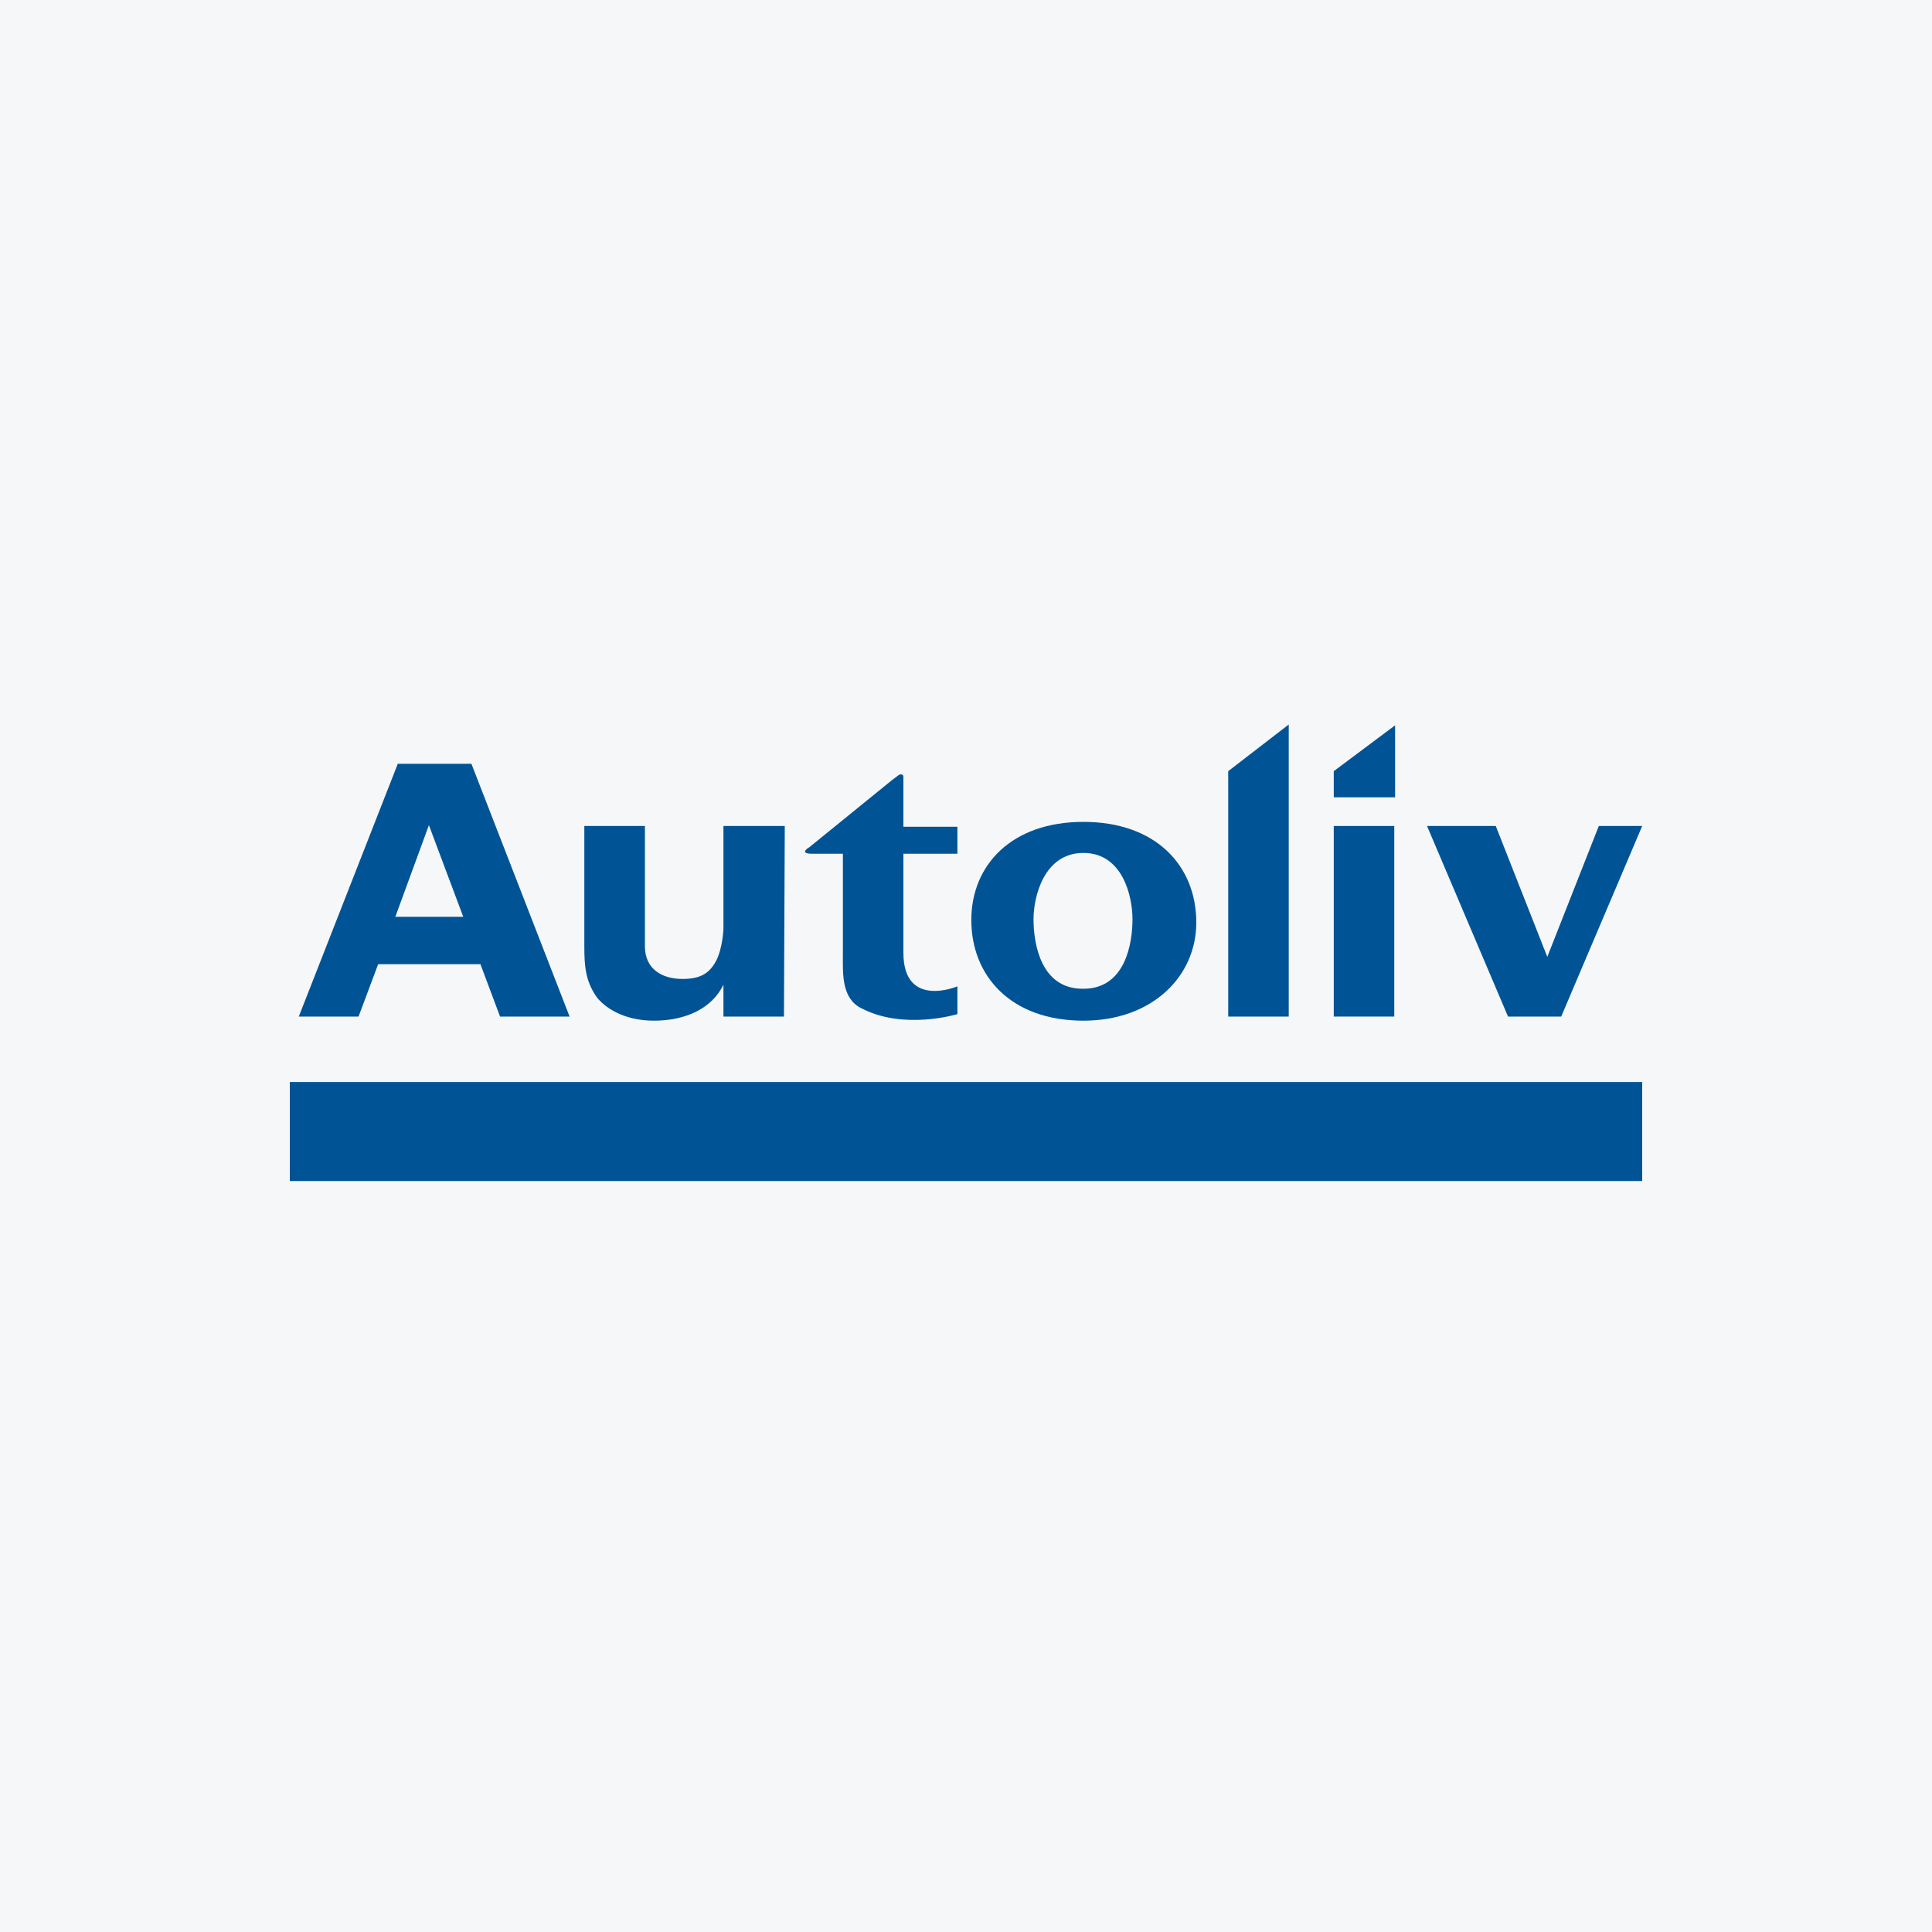 <svg width="40" height="40" viewBox="0 0 40 40" fill="none" xmlns="http://www.w3.org/2000/svg">
<rect width="40" height="40" fill="#F6F7F8"/>
<path d="M27.614 15.966V16.508H28.884V15.017" fill="#005496"/>
<path d="M26.682 15L25.429 15.966V21.047H26.682" fill="#005496"/>
<path d="M19.822 17.676C19.822 17.117 19.822 17.117 19.822 17.117C18.704 17.117 18.704 17.117 18.704 17.117C18.704 16.203 18.704 16.203 18.704 16.203C18.704 16.084 18.704 16.084 18.704 16.084C18.704 16.05 18.687 16.033 18.653 16.033C18.637 16.033 18.62 16.033 18.603 16.05C18.467 16.152 18.467 16.152 18.467 16.152C16.756 17.541 16.756 17.541 16.756 17.541C16.638 17.609 16.621 17.676 16.807 17.676C17.451 17.676 17.451 17.676 17.451 17.676C17.451 19.76 17.451 19.76 17.451 19.76C17.451 20.149 17.417 20.675 17.84 20.878C18.721 21.335 19.822 20.996 19.822 20.996C19.822 20.421 19.822 20.421 19.822 20.421C19.822 20.421 18.704 20.895 18.704 19.726C18.704 17.676 18.704 17.676 18.704 17.676" fill="#005496"/>
<path d="M8.88 17.084L9.591 18.981H8.185L8.88 17.084ZM8.236 15.813L6.186 21.047H7.423L7.829 19.963H9.947L10.353 21.047H11.793L9.76 15.813" fill="#005496"/>
<path d="M14.978 17.101C16.248 17.101 16.248 17.101 16.248 17.101C16.231 21.047 16.231 21.047 16.231 21.047C14.978 21.047 14.978 21.047 14.978 21.047C14.978 20.387 14.978 20.387 14.978 20.387C14.741 20.878 14.199 21.132 13.538 21.132C12.894 21.132 12.505 20.844 12.352 20.641C12.115 20.302 12.098 19.98 12.098 19.59C12.098 17.101 12.098 17.101 12.098 17.101C13.352 17.101 13.352 17.101 13.352 17.101C13.352 19.59 13.352 19.59 13.352 19.59C13.352 20.065 13.707 20.268 14.131 20.268C14.504 20.268 14.69 20.149 14.825 19.895C14.961 19.641 14.978 19.235 14.978 19.235" fill="#005496"/>
<path d="M32.035 19.811L30.968 17.101H29.545L31.222 21.047H32.323L34 17.101H33.102" fill="#005496"/>
<path d="M27.614 21.047H28.867V17.101H27.614V21.047Z" fill="#005496"/>
<path d="M22.414 20.471C22.431 20.471 22.431 20.471 22.431 20.471C23.295 20.471 23.447 19.54 23.447 19.032C23.447 18.557 23.244 17.659 22.431 17.659C21.618 17.659 21.398 18.557 21.398 19.032C21.398 19.54 21.55 20.471 22.414 20.471ZM22.431 17.016C23.938 17.016 24.768 17.93 24.768 19.099C24.768 20.217 23.854 21.132 22.431 21.132C20.923 21.132 20.11 20.2 20.11 19.048C20.11 17.913 20.94 17.016 22.431 17.016Z" fill="#005496"/>
<path d="M6 24.452H34V22.402H6V24.452Z" fill="#005496"/>
</svg>
